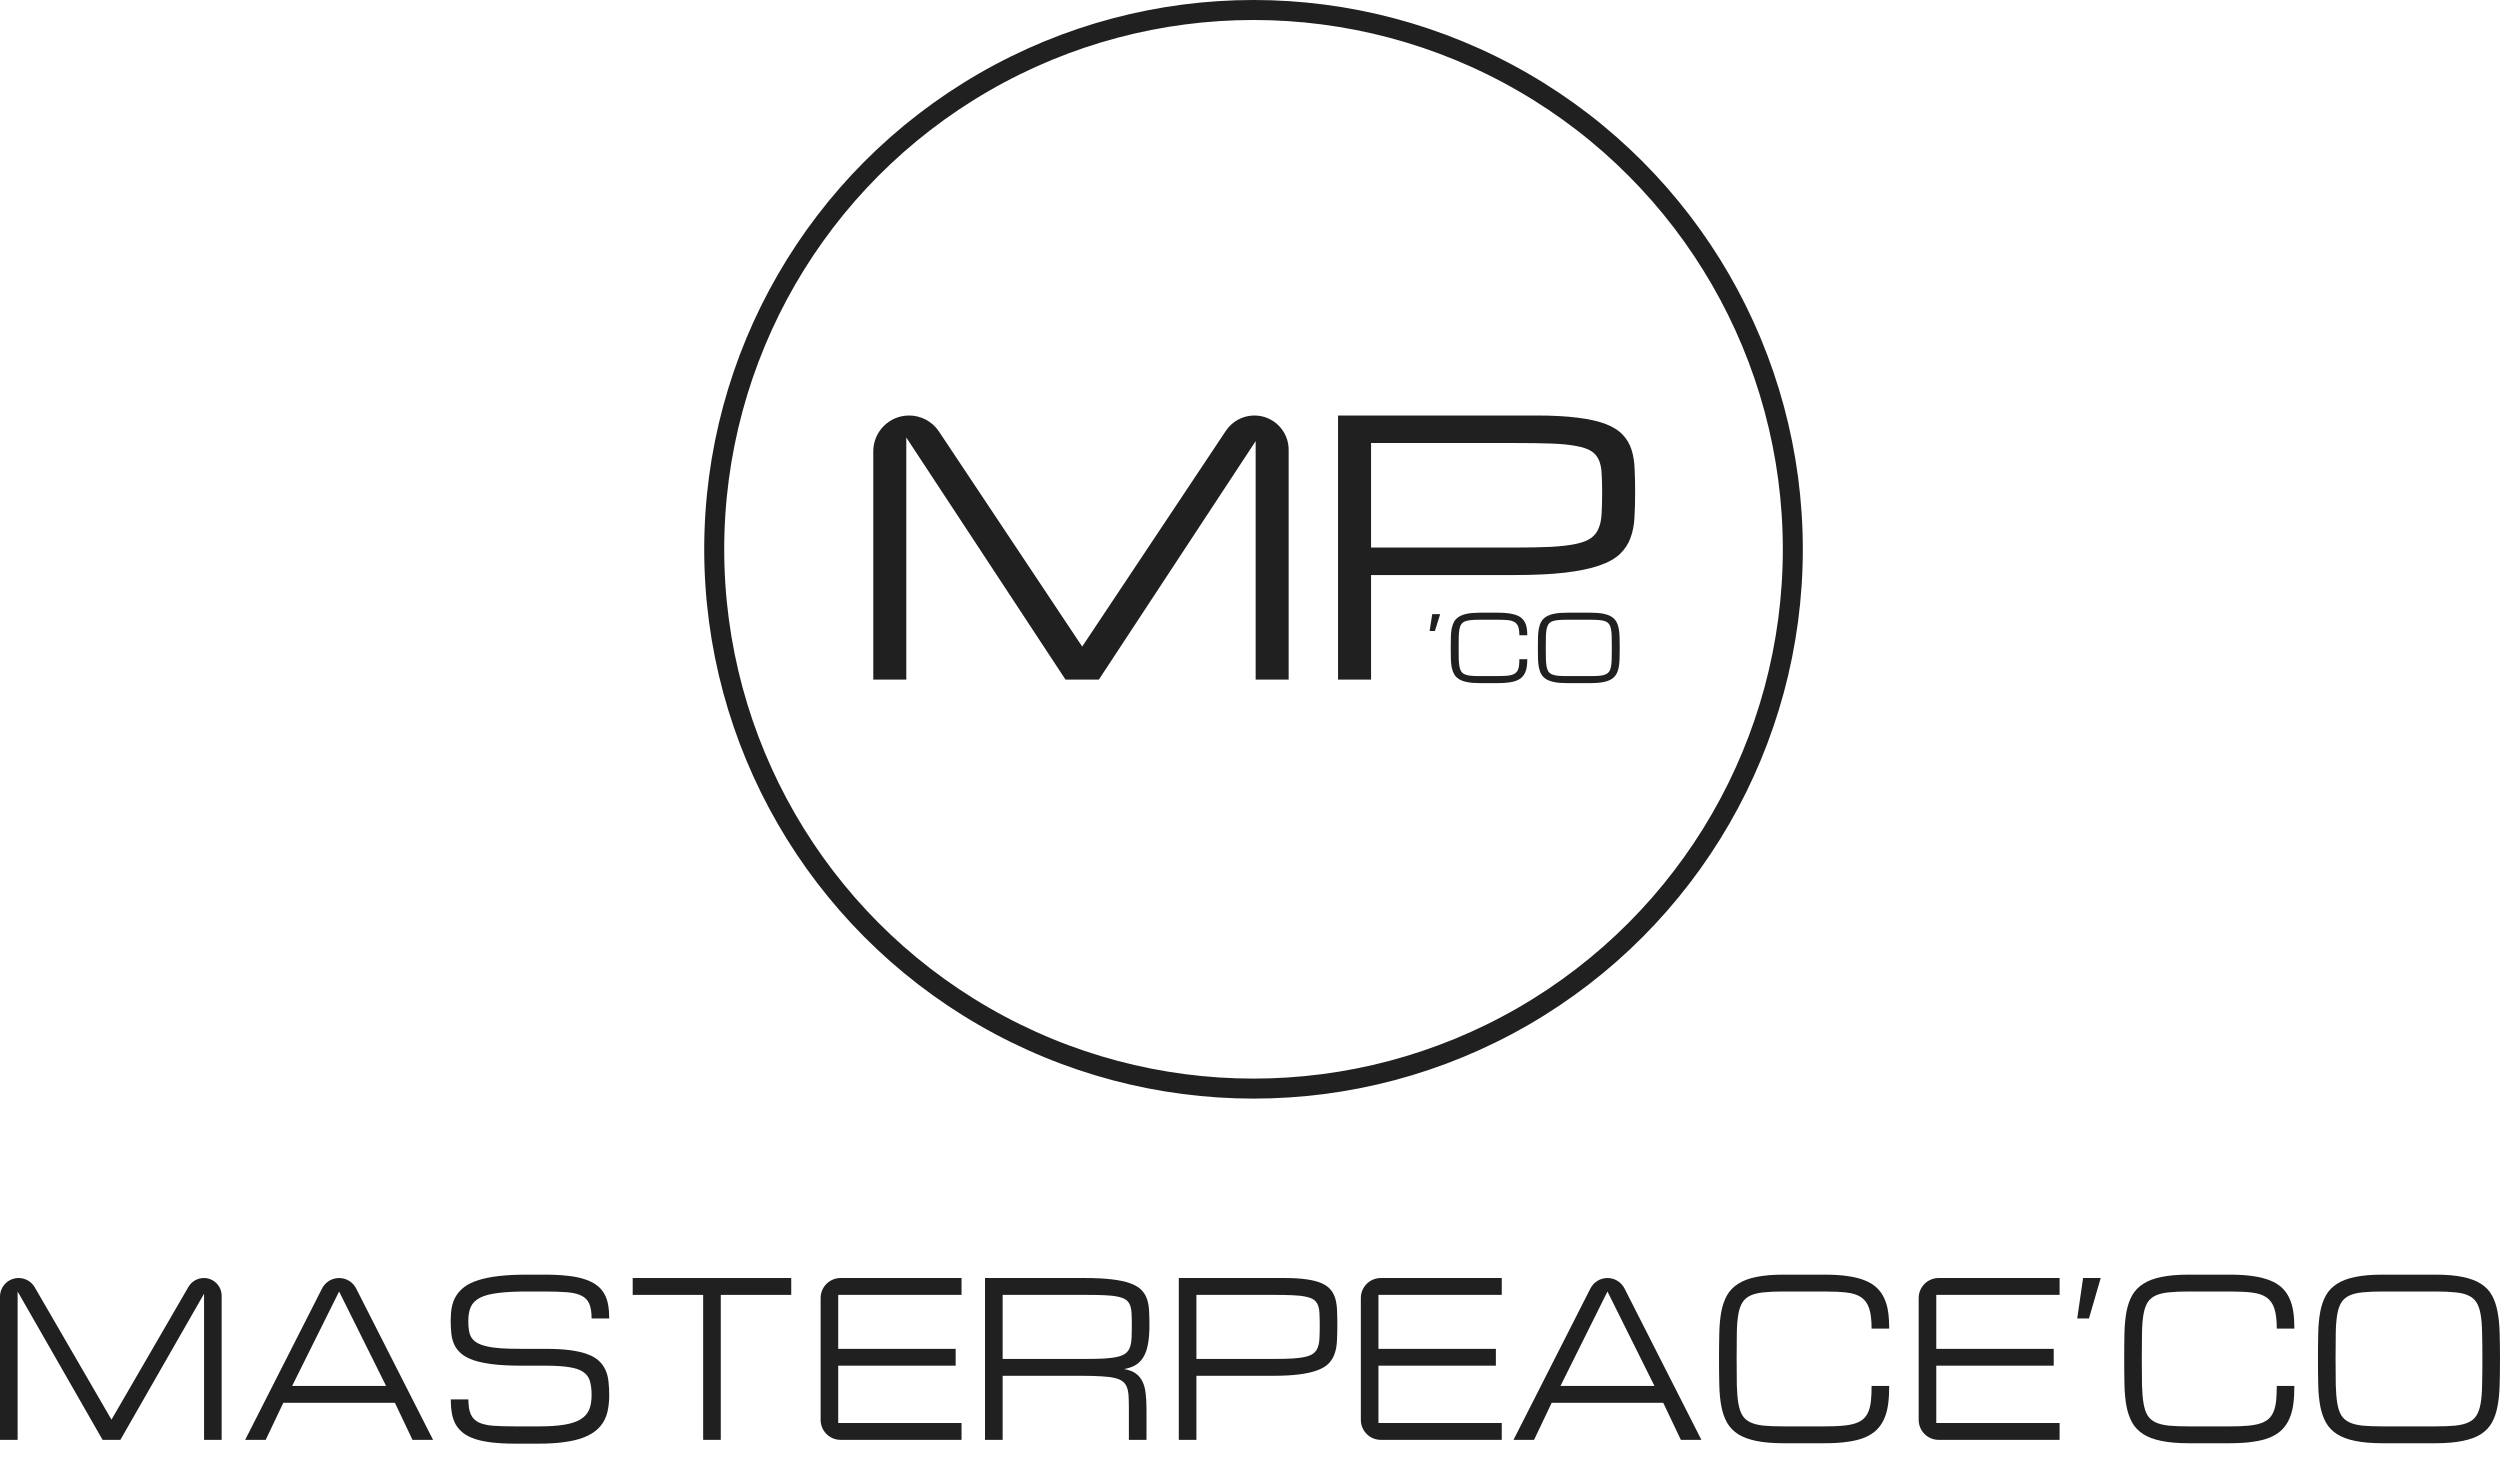 <?xml version="1.0" encoding="UTF-8"?> <svg xmlns="http://www.w3.org/2000/svg" width="125" height="73" viewBox="0 0 125 73" fill="none"> <path d="M0.881 64.575V71.993H0V64.832C0 64.318 0.417 63.901 0.931 63.901V63.901C1.264 63.901 1.571 64.078 1.737 64.365L5.574 70.982L9.422 64.345C9.582 64.07 9.875 63.901 10.193 63.901V63.901C10.685 63.901 11.083 64.3 11.083 64.792V71.993H10.203V64.686L6.019 71.993H5.129L0.881 64.575Z" fill="#202020"></path> <path d="M19.745 70.139H14.166L13.285 71.993H12.258L16.102 64.425C16.265 64.103 16.595 63.901 16.955 63.901V63.901C17.316 63.901 17.645 64.103 17.808 64.425L21.653 71.993H20.625L19.745 70.139ZM19.304 69.296L16.955 64.575L14.607 69.296H19.304Z" fill="#202020"></path> <path d="M27.268 67.442C27.751 67.442 28.166 67.464 28.511 67.51C28.857 67.556 29.147 67.624 29.383 67.715C29.621 67.803 29.811 67.914 29.952 68.047C30.092 68.181 30.201 68.334 30.277 68.506C30.354 68.674 30.403 68.864 30.424 69.075C30.449 69.285 30.461 69.514 30.461 69.76C30.461 70.005 30.441 70.237 30.401 70.455C30.365 70.669 30.297 70.866 30.2 71.045C30.102 71.224 29.969 71.384 29.8 71.525C29.632 71.665 29.418 71.784 29.158 71.883C28.898 71.981 28.585 72.055 28.218 72.104C27.854 72.157 27.427 72.183 26.938 72.183H25.763C25.323 72.183 24.938 72.164 24.607 72.125C24.277 72.087 23.993 72.029 23.754 71.951C23.515 71.871 23.318 71.77 23.162 71.651C23.006 71.528 22.881 71.386 22.786 71.224C22.694 71.059 22.63 70.873 22.593 70.666C22.557 70.455 22.538 70.223 22.538 69.97H23.419C23.419 70.287 23.459 70.534 23.538 70.713C23.618 70.892 23.749 71.028 23.933 71.119C24.116 71.207 24.357 71.263 24.653 71.287C24.953 71.309 25.323 71.319 25.763 71.319H26.938C27.452 71.319 27.878 71.291 28.218 71.235C28.557 71.179 28.828 71.089 29.03 70.966C29.232 70.843 29.374 70.683 29.456 70.487C29.539 70.287 29.58 70.044 29.58 69.76C29.58 69.475 29.551 69.238 29.493 69.048C29.438 68.859 29.326 68.708 29.158 68.595C28.993 68.483 28.759 68.404 28.456 68.358C28.153 68.309 27.757 68.284 27.268 68.284H26.057C25.519 68.284 25.057 68.262 24.672 68.216C24.289 68.17 23.968 68.105 23.708 68.021C23.448 67.933 23.24 67.826 23.084 67.7C22.928 67.57 22.809 67.422 22.726 67.257C22.647 67.092 22.595 66.909 22.57 66.709C22.546 66.505 22.534 66.286 22.534 66.051C22.534 65.805 22.552 65.576 22.589 65.366C22.629 65.155 22.7 64.965 22.804 64.797C22.908 64.625 23.051 64.472 23.231 64.338C23.412 64.205 23.642 64.094 23.924 64.006C24.208 63.915 24.549 63.847 24.947 63.801C25.344 63.755 25.812 63.732 26.351 63.732H27.231C27.672 63.732 28.057 63.752 28.387 63.79C28.718 63.825 29.002 63.883 29.241 63.964C29.479 64.041 29.677 64.14 29.832 64.259C29.991 64.375 30.117 64.516 30.209 64.681C30.303 64.842 30.369 65.027 30.406 65.234C30.443 65.441 30.461 65.671 30.461 65.924H29.58C29.58 65.608 29.54 65.36 29.461 65.181C29.381 65.002 29.25 64.869 29.066 64.781C28.883 64.689 28.641 64.633 28.341 64.612C28.042 64.588 27.672 64.575 27.231 64.575H26.351C25.763 64.575 25.28 64.6 24.901 64.649C24.522 64.695 24.222 64.774 24.002 64.886C23.782 64.999 23.629 65.15 23.543 65.339C23.457 65.529 23.415 65.766 23.415 66.051C23.415 66.226 23.425 66.382 23.447 66.519C23.468 66.656 23.511 66.778 23.575 66.883C23.642 66.985 23.736 67.071 23.855 67.141C23.974 67.211 24.132 67.269 24.328 67.315C24.523 67.361 24.762 67.394 25.043 67.415C25.328 67.433 25.666 67.442 26.057 67.442H27.268Z" fill="#202020"></path> <path d="M39.562 63.901V64.744H36.039V71.993H35.158V64.744H31.635V63.901H39.562Z" fill="#202020"></path> <path d="M42.031 71.993C41.478 71.993 41.031 71.546 41.031 70.993V64.901C41.031 64.349 41.478 63.901 42.031 63.901H48.077V64.744H41.911V67.442H47.783V68.284H41.911V71.15H48.077V71.993H42.031Z" fill="#202020"></path> <path d="M57.325 71.993H56.444V70.476C56.444 70.23 56.44 70.019 56.431 69.844C56.425 69.665 56.399 69.512 56.353 69.385C56.31 69.259 56.241 69.157 56.146 69.08C56.051 69.003 55.917 68.943 55.743 68.901C55.568 68.859 55.347 68.831 55.077 68.817C54.811 68.799 54.483 68.79 54.091 68.79H50.132V71.993H49.251V63.901H54.238C54.776 63.901 55.229 63.924 55.596 63.969C55.966 64.012 56.27 64.077 56.509 64.164C56.75 64.252 56.935 64.361 57.064 64.491C57.195 64.621 57.29 64.774 57.348 64.949C57.409 65.125 57.445 65.322 57.454 65.54C57.466 65.757 57.472 65.998 57.472 66.261C57.472 66.599 57.451 66.895 57.408 67.152C57.368 67.405 57.299 67.621 57.201 67.8C57.104 67.979 56.974 68.123 56.812 68.232C56.649 68.337 56.446 68.411 56.201 68.453C56.446 68.495 56.642 68.569 56.789 68.674C56.935 68.78 57.048 68.917 57.128 69.085C57.208 69.254 57.26 69.454 57.284 69.686C57.312 69.918 57.325 70.181 57.325 70.476V71.993ZM50.132 67.947H54.238C54.629 67.947 54.958 67.94 55.224 67.926C55.493 67.909 55.715 67.879 55.889 67.837C56.064 67.794 56.198 67.735 56.293 67.657C56.388 67.58 56.457 67.478 56.5 67.352C56.545 67.225 56.571 67.074 56.578 66.899C56.587 66.72 56.591 66.507 56.591 66.261C56.591 66.033 56.587 65.836 56.578 65.671C56.571 65.506 56.545 65.367 56.5 65.255C56.457 65.143 56.388 65.053 56.293 64.986C56.198 64.92 56.064 64.869 55.889 64.834C55.715 64.795 55.493 64.77 55.224 64.76C54.958 64.749 54.629 64.744 54.238 64.744H50.132V67.947Z" fill="#202020"></path> <path d="M58.94 63.901H64.234C64.671 63.901 65.04 63.924 65.34 63.969C65.642 64.012 65.892 64.077 66.087 64.164C66.283 64.252 66.433 64.361 66.537 64.491C66.644 64.621 66.722 64.774 66.771 64.949C66.82 65.125 66.847 65.322 66.853 65.54C66.863 65.757 66.867 65.998 66.867 66.261C66.867 66.535 66.861 66.788 66.849 67.02C66.84 67.252 66.805 67.463 66.743 67.652C66.685 67.838 66.591 68.003 66.459 68.147C66.331 68.288 66.145 68.406 65.904 68.5C65.665 68.595 65.361 68.667 64.991 68.716C64.624 68.766 64.171 68.79 63.633 68.79H59.821V71.993H58.94V63.901ZM59.821 67.947H63.633C64.025 67.947 64.353 67.94 64.619 67.926C64.889 67.909 65.11 67.879 65.285 67.837C65.459 67.794 65.594 67.735 65.688 67.657C65.783 67.58 65.852 67.478 65.895 67.352C65.941 67.225 65.967 67.074 65.973 66.899C65.982 66.72 65.987 66.507 65.987 66.261C65.987 66.033 65.982 65.836 65.973 65.671C65.967 65.506 65.941 65.367 65.895 65.255C65.852 65.143 65.783 65.053 65.688 64.986C65.594 64.92 65.459 64.869 65.285 64.834C65.11 64.795 64.889 64.77 64.619 64.76C64.353 64.749 64.025 64.744 63.633 64.744H59.821V67.947Z" fill="#202020"></path> <path d="M69.042 71.993C68.489 71.993 68.042 71.546 68.042 70.993V64.901C68.042 64.349 68.489 63.901 69.042 63.901H75.088V64.744H68.922V67.442H74.794V68.284H68.922V71.15H75.088V71.993H69.042Z" fill="#202020"></path> <path d="M83.162 70.139H77.584L76.703 71.993H75.675L79.52 64.425C79.683 64.103 80.013 63.901 80.373 63.901V63.901C80.733 63.901 81.063 64.103 81.226 64.425L85.07 71.993H84.043L83.162 70.139ZM82.722 69.296L80.373 64.575L78.024 69.296H82.722Z" fill="#202020"></path> <path d="M93.58 66.43C93.58 66.008 93.54 65.675 93.461 65.429C93.382 65.183 93.25 64.997 93.067 64.87C92.883 64.744 92.641 64.663 92.342 64.628C92.045 64.593 91.677 64.575 91.236 64.575H89.176C88.785 64.575 88.454 64.589 88.185 64.618C87.919 64.642 87.699 64.695 87.525 64.776C87.35 64.856 87.216 64.972 87.121 65.123C87.026 65.274 86.957 65.475 86.915 65.724C86.872 65.973 86.847 66.281 86.841 66.646C86.835 67.008 86.832 67.442 86.832 67.947C86.832 68.453 86.835 68.888 86.841 69.254C86.85 69.616 86.876 69.921 86.919 70.171C86.962 70.42 87.029 70.62 87.121 70.771C87.216 70.922 87.35 71.038 87.525 71.119C87.699 71.2 87.919 71.254 88.185 71.282C88.454 71.307 88.785 71.319 89.176 71.319H91.236C91.579 71.319 91.874 71.309 92.121 71.287C92.369 71.266 92.58 71.228 92.754 71.172C92.929 71.115 93.07 71.038 93.177 70.94C93.284 70.841 93.366 70.719 93.424 70.571C93.486 70.42 93.527 70.241 93.548 70.034C93.57 69.823 93.58 69.577 93.58 69.296H94.461C94.461 69.633 94.443 69.939 94.406 70.213C94.369 70.483 94.304 70.725 94.209 70.94C94.117 71.15 93.993 71.333 93.837 71.488C93.681 71.642 93.484 71.77 93.245 71.872C93.007 71.971 92.722 72.043 92.392 72.088C92.062 72.138 91.677 72.162 91.236 72.162H89.176C88.638 72.162 88.184 72.123 87.814 72.046C87.447 71.972 87.144 71.86 86.906 71.709C86.667 71.554 86.482 71.361 86.35 71.129C86.222 70.898 86.127 70.625 86.066 70.313C86.008 70 85.974 69.647 85.965 69.254C85.956 68.86 85.951 68.425 85.951 67.947C85.951 67.47 85.956 67.034 85.965 66.641C85.974 66.247 86.008 65.894 86.066 65.582C86.127 65.269 86.222 64.997 86.35 64.765C86.482 64.533 86.667 64.342 86.906 64.191C87.144 64.036 87.447 63.922 87.814 63.848C88.184 63.771 88.638 63.732 89.176 63.732H91.236C91.677 63.732 92.062 63.757 92.392 63.806C92.722 63.852 93.007 63.924 93.245 64.022C93.484 64.117 93.681 64.238 93.837 64.386C93.993 64.533 94.117 64.707 94.209 64.907C94.304 65.108 94.369 65.334 94.406 65.587C94.443 65.84 94.461 66.121 94.461 66.43H93.58Z" fill="#202020"></path> <path d="M96.934 71.993C96.381 71.993 95.934 71.546 95.934 70.993V64.901C95.934 64.349 96.381 63.901 96.934 63.901H102.98V64.744H96.814V67.442H102.686V68.284H96.814V71.15H102.98V71.993H96.934Z" fill="#202020"></path> <path d="M103.861 65.924H104.448L105.035 63.901H104.154L103.861 65.924Z" fill="#202020"></path> <path d="M113.839 66.43C113.839 66.008 113.799 65.675 113.719 65.429C113.64 65.183 113.508 64.997 113.325 64.87C113.141 64.744 112.9 64.663 112.6 64.628C112.303 64.593 111.935 64.575 111.494 64.575H109.435C109.043 64.575 108.713 64.589 108.444 64.618C108.178 64.642 107.957 64.695 107.783 64.776C107.609 64.856 107.474 64.972 107.379 65.123C107.285 65.274 107.216 65.475 107.173 65.724C107.13 65.973 107.106 66.281 107.1 66.646C107.093 67.008 107.09 67.442 107.09 67.947C107.09 68.453 107.093 68.888 107.1 69.254C107.109 69.616 107.135 69.921 107.178 70.171C107.22 70.42 107.288 70.62 107.379 70.771C107.474 70.922 107.609 71.038 107.783 71.119C107.957 71.2 108.178 71.254 108.444 71.282C108.713 71.307 109.043 71.319 109.435 71.319H111.494C111.837 71.319 112.132 71.309 112.38 71.287C112.628 71.266 112.839 71.228 113.013 71.172C113.187 71.115 113.328 71.038 113.435 70.94C113.542 70.841 113.625 70.719 113.683 70.571C113.744 70.42 113.785 70.241 113.807 70.034C113.828 69.823 113.839 69.577 113.839 69.296H114.719C114.719 69.633 114.701 69.939 114.664 70.213C114.628 70.483 114.562 70.725 114.467 70.94C114.375 71.15 114.252 71.333 114.096 71.488C113.94 71.642 113.742 71.77 113.504 71.872C113.265 71.971 112.981 72.043 112.65 72.088C112.32 72.138 111.935 72.162 111.494 72.162H109.435C108.896 72.162 108.442 72.123 108.072 72.046C107.705 71.972 107.402 71.86 107.164 71.709C106.925 71.554 106.74 71.361 106.609 71.129C106.48 70.898 106.385 70.625 106.324 70.313C106.266 70 106.233 69.647 106.223 69.254C106.214 68.86 106.21 68.425 106.21 67.947C106.21 67.47 106.214 67.034 106.223 66.641C106.233 66.247 106.266 65.894 106.324 65.582C106.385 65.269 106.48 64.997 106.609 64.765C106.74 64.533 106.925 64.342 107.164 64.191C107.402 64.036 107.705 63.922 108.072 63.848C108.442 63.771 108.896 63.732 109.435 63.732H111.494C111.935 63.732 112.32 63.757 112.65 63.806C112.981 63.852 113.265 63.924 113.504 64.022C113.742 64.117 113.94 64.238 114.096 64.386C114.252 64.533 114.375 64.707 114.467 64.907C114.562 65.108 114.628 65.334 114.664 65.587C114.701 65.84 114.719 66.121 114.719 66.43H113.839Z" fill="#202020"></path> <path d="M121.775 63.732C122.313 63.732 122.766 63.771 123.133 63.848C123.503 63.922 123.807 64.036 124.046 64.191C124.284 64.342 124.468 64.533 124.596 64.765C124.725 64.997 124.818 65.269 124.876 65.582C124.937 65.894 124.972 66.247 124.982 66.641C124.994 67.034 125 67.47 125 67.947C125 68.425 124.994 68.86 124.982 69.254C124.972 69.647 124.937 70 124.876 70.313C124.818 70.625 124.725 70.898 124.596 71.129C124.468 71.361 124.284 71.554 124.046 71.709C123.807 71.86 123.503 71.972 123.133 72.046C122.766 72.123 122.313 72.162 121.775 72.162H119.123C118.585 72.162 118.131 72.123 117.761 72.046C117.394 71.972 117.091 71.86 116.853 71.709C116.614 71.554 116.429 71.361 116.298 71.129C116.169 70.898 116.074 70.625 116.013 70.313C115.955 70 115.921 69.647 115.912 69.254C115.903 68.86 115.898 68.425 115.898 67.947C115.898 67.47 115.903 67.034 115.912 66.641C115.921 66.247 115.955 65.894 116.013 65.582C116.074 65.269 116.169 64.997 116.298 64.765C116.429 64.533 116.614 64.342 116.853 64.191C117.091 64.036 117.394 63.922 117.761 63.848C118.131 63.771 118.585 63.732 119.123 63.732H121.775ZM121.775 71.319C122.163 71.319 122.491 71.307 122.757 71.282C123.026 71.254 123.248 71.2 123.422 71.119C123.596 71.038 123.731 70.922 123.826 70.771C123.92 70.62 123.989 70.42 124.032 70.171C124.075 69.921 124.099 69.616 124.105 69.254C124.115 68.888 124.119 68.453 124.119 67.947C124.119 67.442 124.115 67.008 124.105 66.646C124.099 66.281 124.075 65.973 124.032 65.724C123.989 65.475 123.92 65.274 123.826 65.123C123.731 64.972 123.596 64.856 123.422 64.776C123.251 64.695 123.03 64.642 122.761 64.618C122.495 64.589 122.166 64.575 121.775 64.575H119.123C118.732 64.575 118.402 64.589 118.133 64.618C117.866 64.642 117.646 64.695 117.472 64.776C117.298 64.856 117.163 64.972 117.068 65.123C116.973 65.274 116.905 65.475 116.862 65.724C116.819 65.973 116.795 66.281 116.788 66.646C116.782 67.008 116.779 67.442 116.779 67.947C116.779 68.453 116.782 68.888 116.788 69.254C116.798 69.616 116.824 69.921 116.866 70.171C116.909 70.42 116.976 70.62 117.068 70.771C117.163 70.922 117.298 71.038 117.472 71.119C117.646 71.2 117.866 71.254 118.133 71.282C118.402 71.307 118.732 71.319 119.123 71.319H121.775Z" fill="#202020"></path> <circle cx="62.676" cy="27.465" r="26.965" stroke="#202020"></circle> <path d="M71.481 31.55H71.745L72.009 30.705H71.612L71.481 31.55Z" fill="#202020"></path> <path d="M75.968 31.762C75.968 31.585 75.95 31.446 75.914 31.343C75.878 31.241 75.819 31.163 75.737 31.11C75.654 31.057 75.546 31.024 75.411 31.009C75.277 30.994 75.112 30.987 74.914 30.987H73.987C73.811 30.987 73.663 30.993 73.542 31.005C73.422 31.015 73.323 31.037 73.245 31.07C73.166 31.104 73.106 31.153 73.063 31.216C73.02 31.279 72.989 31.363 72.97 31.467C72.951 31.571 72.94 31.699 72.937 31.852C72.934 32.003 72.933 32.184 72.933 32.395C72.933 32.607 72.934 32.788 72.937 32.941C72.941 33.092 72.953 33.22 72.972 33.324C72.991 33.428 73.022 33.512 73.063 33.575C73.106 33.638 73.166 33.686 73.245 33.72C73.323 33.754 73.422 33.777 73.542 33.788C73.663 33.799 73.811 33.804 73.987 33.804H74.914C75.068 33.804 75.2 33.799 75.312 33.791C75.423 33.782 75.518 33.766 75.597 33.742C75.675 33.719 75.738 33.686 75.786 33.645C75.834 33.604 75.872 33.553 75.898 33.491C75.925 33.428 75.944 33.353 75.953 33.267C75.963 33.179 75.968 33.076 75.968 32.959H76.364C76.364 33.1 76.356 33.227 76.339 33.342C76.323 33.455 76.293 33.556 76.251 33.645C76.209 33.733 76.153 33.81 76.083 33.874C76.013 33.939 75.924 33.992 75.817 34.035C75.71 34.076 75.582 34.106 75.433 34.125C75.285 34.146 75.112 34.156 74.914 34.156H73.987C73.745 34.156 73.541 34.14 73.374 34.108C73.209 34.077 73.073 34.03 72.966 33.967C72.859 33.902 72.775 33.821 72.716 33.725C72.659 33.628 72.616 33.514 72.588 33.383C72.562 33.253 72.547 33.105 72.543 32.941C72.539 32.777 72.537 32.595 72.537 32.395C72.537 32.196 72.539 32.014 72.543 31.85C72.547 31.685 72.562 31.538 72.588 31.407C72.616 31.277 72.659 31.163 72.716 31.066C72.775 30.969 72.859 30.889 72.966 30.826C73.073 30.762 73.209 30.714 73.374 30.683C73.541 30.651 73.745 30.635 73.987 30.635H74.914C75.112 30.635 75.285 30.645 75.433 30.666C75.582 30.685 75.71 30.715 75.817 30.756C75.924 30.795 76.013 30.846 76.083 30.908C76.153 30.969 76.209 31.042 76.251 31.125C76.293 31.209 76.323 31.304 76.339 31.409C76.356 31.515 76.364 31.632 76.364 31.762H75.968Z" fill="#202020"></path> <path d="M79.537 30.635C79.779 30.635 79.983 30.651 80.148 30.683C80.314 30.714 80.451 30.762 80.558 30.826C80.666 30.889 80.748 30.969 80.806 31.066C80.864 31.163 80.906 31.277 80.932 31.407C80.959 31.538 80.975 31.685 80.979 31.85C80.985 32.014 80.987 32.196 80.987 32.395C80.987 32.595 80.985 32.777 80.979 32.941C80.975 33.105 80.959 33.253 80.932 33.383C80.906 33.514 80.864 33.628 80.806 33.725C80.748 33.821 80.666 33.902 80.558 33.967C80.451 34.03 80.314 34.077 80.148 34.108C79.983 34.14 79.779 34.156 79.537 34.156H78.345C78.103 34.156 77.898 34.14 77.732 34.108C77.567 34.077 77.431 34.03 77.323 33.967C77.216 33.902 77.133 33.821 77.074 33.725C77.016 33.628 76.973 33.514 76.946 33.383C76.92 33.253 76.904 33.105 76.9 32.941C76.896 32.777 76.894 32.595 76.894 32.395C76.894 32.196 76.896 32.014 76.9 31.85C76.904 31.685 76.92 31.538 76.946 31.407C76.973 31.277 77.016 31.163 77.074 31.066C77.133 30.969 77.216 30.889 77.323 30.826C77.431 30.762 77.567 30.714 77.732 30.683C77.898 30.651 78.103 30.635 78.345 30.635H79.537ZM79.537 33.804C79.712 33.804 79.859 33.799 79.979 33.788C80.1 33.777 80.199 33.754 80.278 33.72C80.356 33.686 80.417 33.638 80.459 33.575C80.502 33.512 80.533 33.428 80.552 33.324C80.571 33.22 80.582 33.092 80.585 32.941C80.589 32.788 80.591 32.607 80.591 32.395C80.591 32.184 80.589 32.003 80.585 31.852C80.582 31.699 80.571 31.571 80.552 31.467C80.533 31.363 80.502 31.279 80.459 31.216C80.417 31.153 80.356 31.104 80.278 31.07C80.201 31.037 80.102 31.015 79.981 31.005C79.861 30.993 79.713 30.987 79.537 30.987H78.345C78.168 30.987 78.02 30.993 77.899 31.005C77.779 31.015 77.68 31.037 77.602 31.07C77.523 31.104 77.463 31.153 77.42 31.216C77.378 31.279 77.347 31.363 77.328 31.467C77.308 31.571 77.297 31.699 77.294 31.852C77.292 32.003 77.29 32.184 77.29 32.395C77.29 32.607 77.292 32.788 77.294 32.941C77.299 33.092 77.31 33.22 77.329 33.324C77.349 33.428 77.379 33.512 77.42 33.575C77.463 33.638 77.523 33.686 77.602 33.72C77.68 33.754 77.779 33.777 77.899 33.788C78.02 33.799 78.168 33.804 78.345 33.804H79.537Z" fill="#202020"></path> <path d="M66.902 20.775H76.823C77.642 20.775 78.333 20.813 78.894 20.887C79.462 20.956 79.929 21.062 80.296 21.205C80.662 21.349 80.943 21.526 81.138 21.738C81.339 21.95 81.485 22.2 81.577 22.486C81.668 22.773 81.72 23.094 81.731 23.449C81.749 23.804 81.757 24.197 81.757 24.627C81.757 25.074 81.746 25.486 81.723 25.864C81.706 26.243 81.64 26.587 81.525 26.896C81.416 27.2 81.238 27.469 80.992 27.704C80.751 27.933 80.405 28.125 79.952 28.28C79.505 28.435 78.935 28.552 78.241 28.633C77.553 28.713 76.705 28.753 75.697 28.753H68.553V33.98H66.902V20.775ZM68.553 27.378H75.697C76.43 27.378 77.046 27.366 77.545 27.343C78.049 27.314 78.465 27.266 78.791 27.197C79.118 27.128 79.37 27.031 79.548 26.905C79.725 26.779 79.854 26.612 79.935 26.406C80.021 26.2 80.069 25.953 80.081 25.667C80.098 25.375 80.107 25.028 80.107 24.627C80.107 24.254 80.098 23.933 80.081 23.664C80.069 23.395 80.021 23.168 79.935 22.985C79.854 22.801 79.725 22.655 79.548 22.546C79.37 22.437 79.118 22.354 78.791 22.297C78.465 22.234 78.049 22.194 77.545 22.177C77.046 22.159 76.43 22.151 75.697 22.151H68.553V27.378Z" fill="#202020"></path> <path d="M45.315 21.876V33.98H43.664V22.567C43.664 21.578 44.466 20.775 45.456 20.775V20.775C46.055 20.775 46.614 21.075 46.947 21.574L54.109 32.329L61.294 21.539C61.612 21.062 62.147 20.775 62.72 20.775V20.775C63.666 20.775 64.433 21.542 64.433 22.488V33.98H62.783V22.056L54.943 33.98H53.275L45.315 21.876Z" fill="#202020"></path> </svg> 